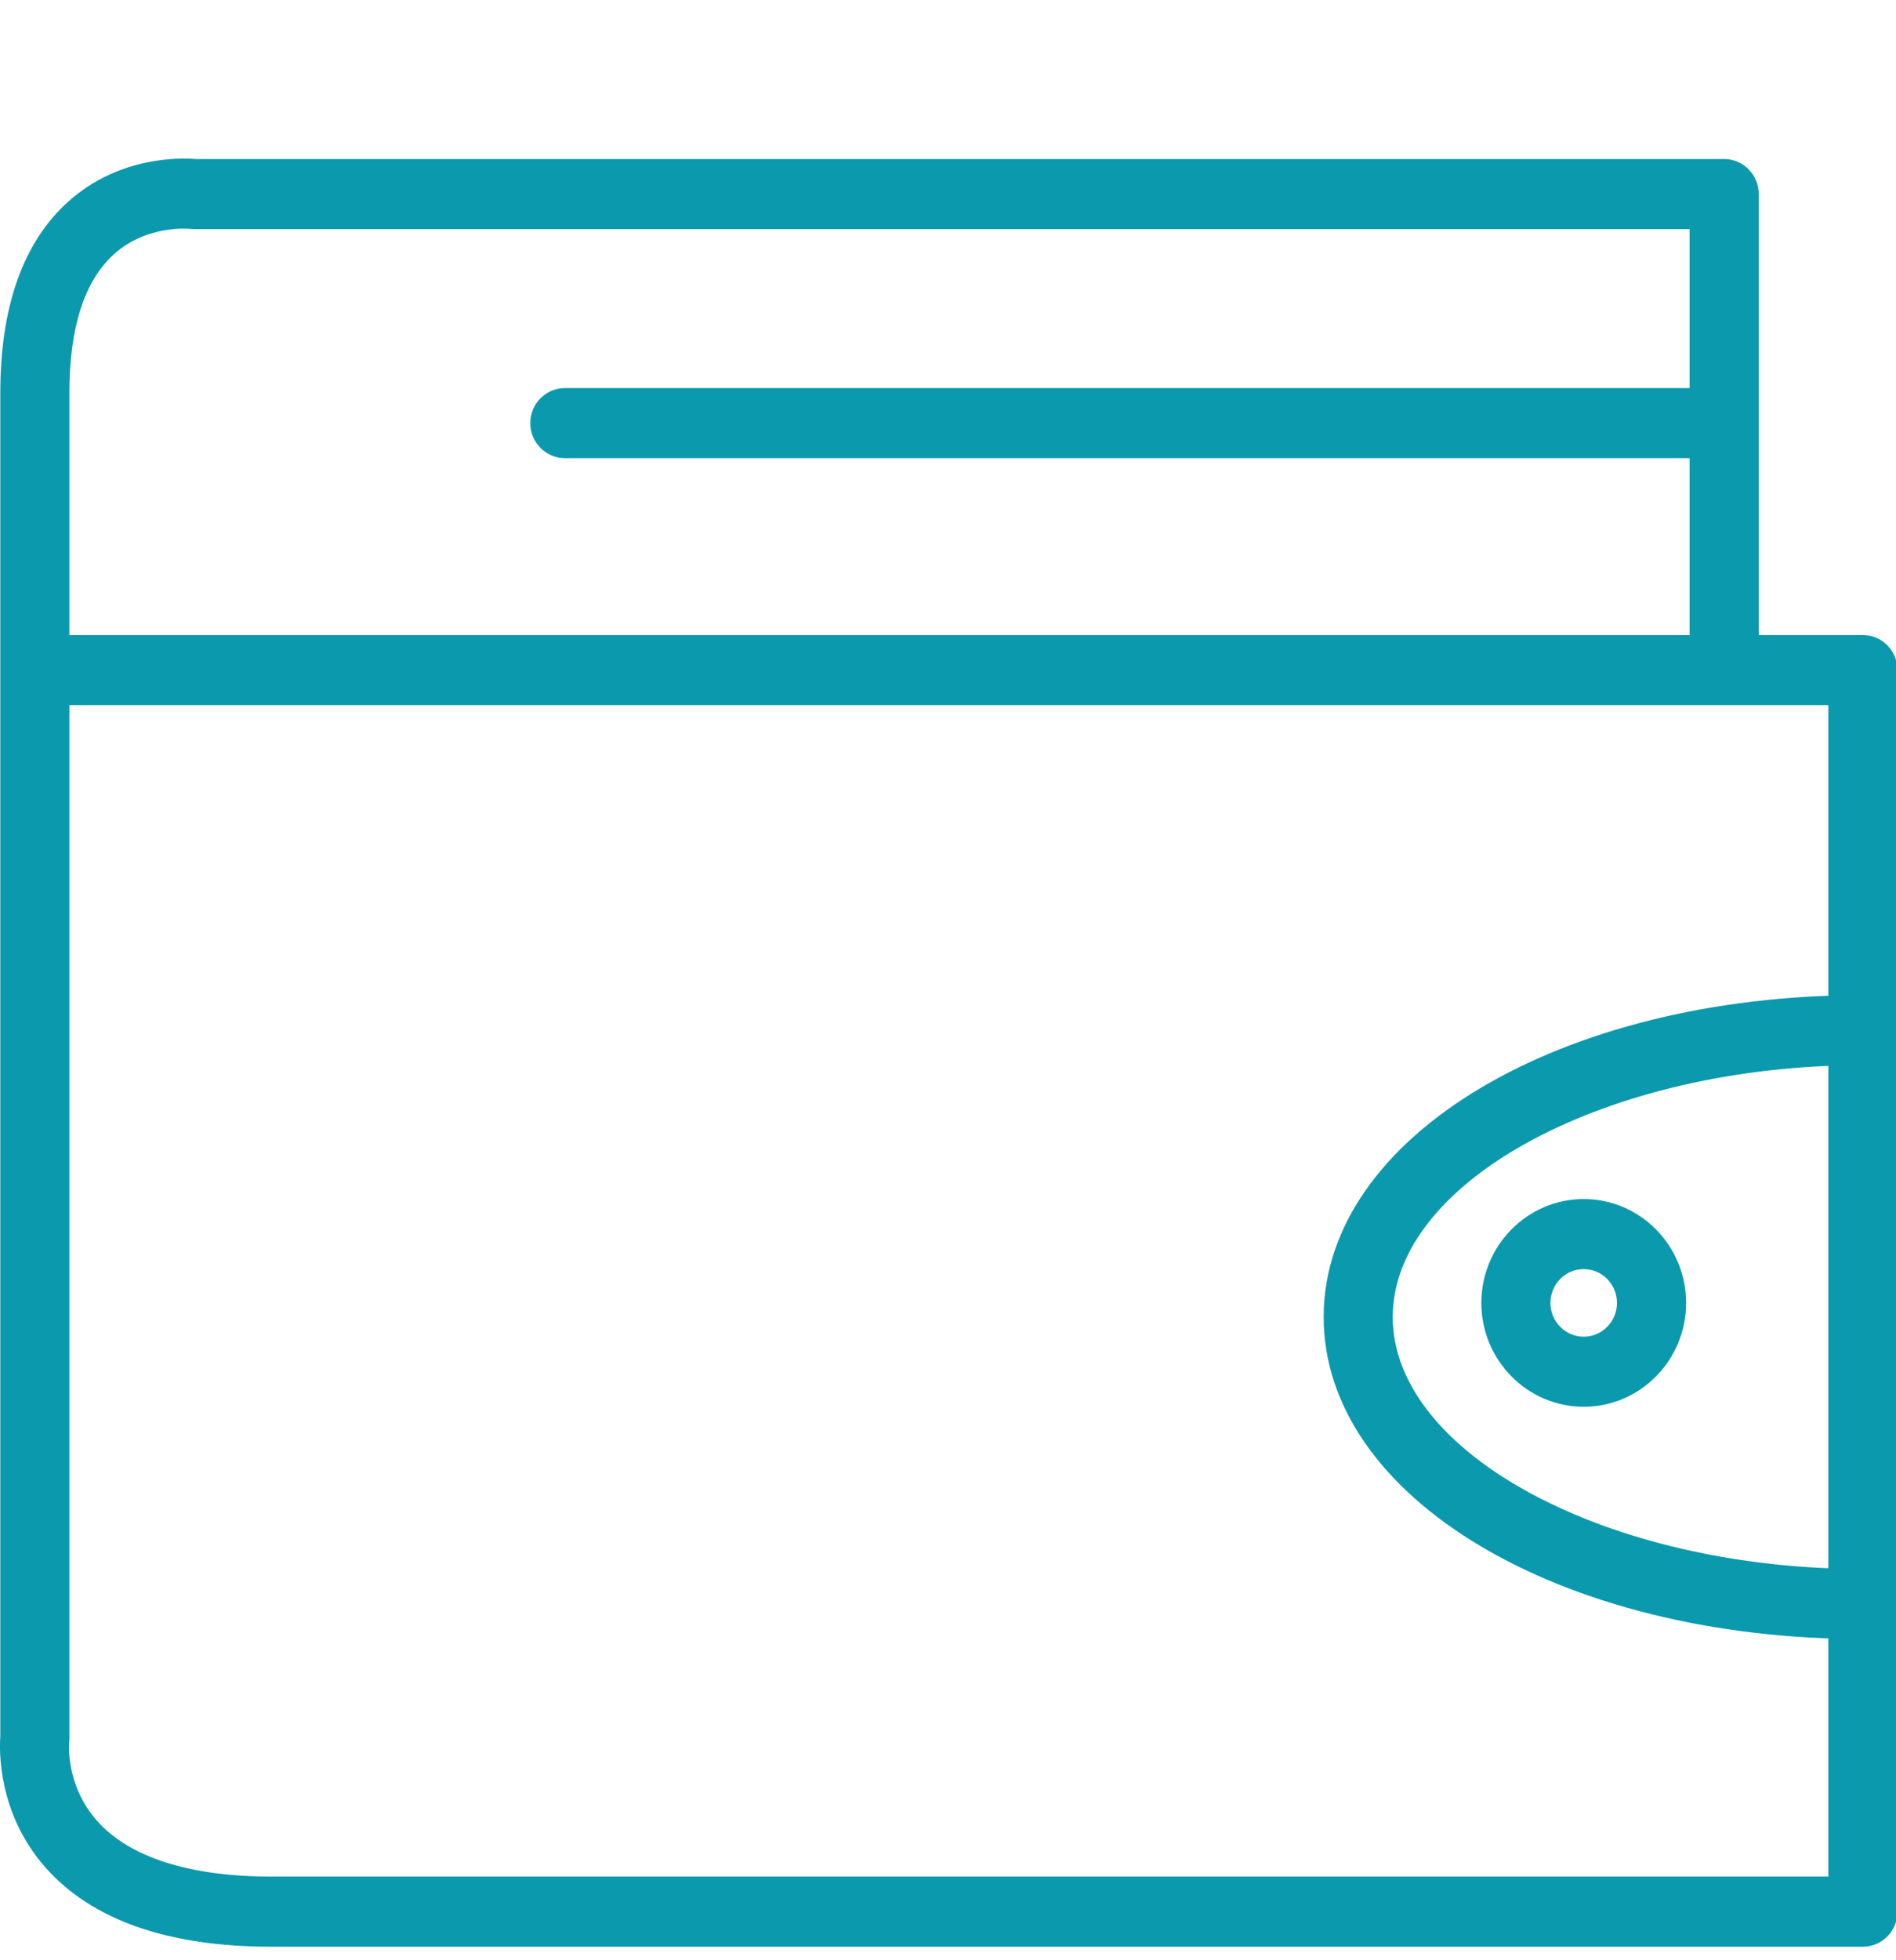 <svg width="30" height="31" viewBox="0 0 30 31" fill="none" xmlns="http://www.w3.org/2000/svg">
<g clip-path="url(#clip0)">
<path d="M27.281 7.245H8.938C8.636 7.245 8.391 6.998 8.391 6.691C8.391 6.385 8.636 6.137 8.938 6.137H27.281C27.583 6.137 27.827 6.385 27.827 6.691C27.827 6.998 27.583 7.245 27.281 7.245Z" fill="#0B99AD"/>
<path d="M29.476 25.92C24.692 25.92 20.944 23.684 20.944 20.828C20.944 17.974 24.692 15.737 29.476 15.737C29.778 15.737 30.023 15.985 30.023 16.291C30.023 16.597 29.778 16.845 29.476 16.845C25.444 16.845 22.037 18.669 22.037 20.828C22.037 22.988 25.444 24.812 29.476 24.812C29.778 24.812 30.023 25.06 30.023 25.366C30.023 25.673 29.778 25.92 29.476 25.92Z" fill="#0B99AD"/>
<path d="M25.059 22.247C24.166 22.247 23.439 21.51 23.439 20.605C23.439 19.699 24.166 18.962 25.059 18.962C25.952 18.962 26.679 19.699 26.679 20.605C26.679 21.511 25.952 22.247 25.059 22.247ZM25.059 20.07C24.768 20.07 24.532 20.31 24.532 20.605C24.532 20.899 24.768 21.139 25.059 21.139C25.349 21.139 25.585 20.899 25.585 20.605C25.585 20.31 25.349 20.07 25.059 20.07Z" fill="#0B99AD"/>
<path d="M29.476 30.786H4.296C2.651 30.786 1.446 30.361 0.712 29.525C-0.037 28.67 -0.011 27.677 0.005 27.46V6.212C0.005 4.842 0.369 3.823 1.087 3.182C1.897 2.46 2.876 2.497 3.096 2.515H27.282C27.583 2.515 27.828 2.763 27.828 3.069V10.043H29.476C29.778 10.043 30.023 10.29 30.023 10.597V30.232C30.023 30.538 29.778 30.786 29.476 30.786ZM1.098 11.151V27.483C1.098 27.504 1.097 27.526 1.094 27.548C1.092 27.57 1.034 28.235 1.542 28.802C2.053 29.375 3.006 29.677 4.296 29.677H28.929V11.151H1.098ZM1.098 10.043H26.734V3.623H3.07C3.047 3.623 3.023 3.622 3.001 3.619C2.998 3.619 2.32 3.55 1.799 4.024C1.334 4.446 1.098 5.182 1.098 6.212V10.043H1.098Z" fill="#0B99AD"/>
</g>
<defs>
<clipPath id="clip0">
<rect width="30" height="30.412" fill="white" transform="translate(0 0.481)"/>
</clipPath>
</defs>
</svg>
